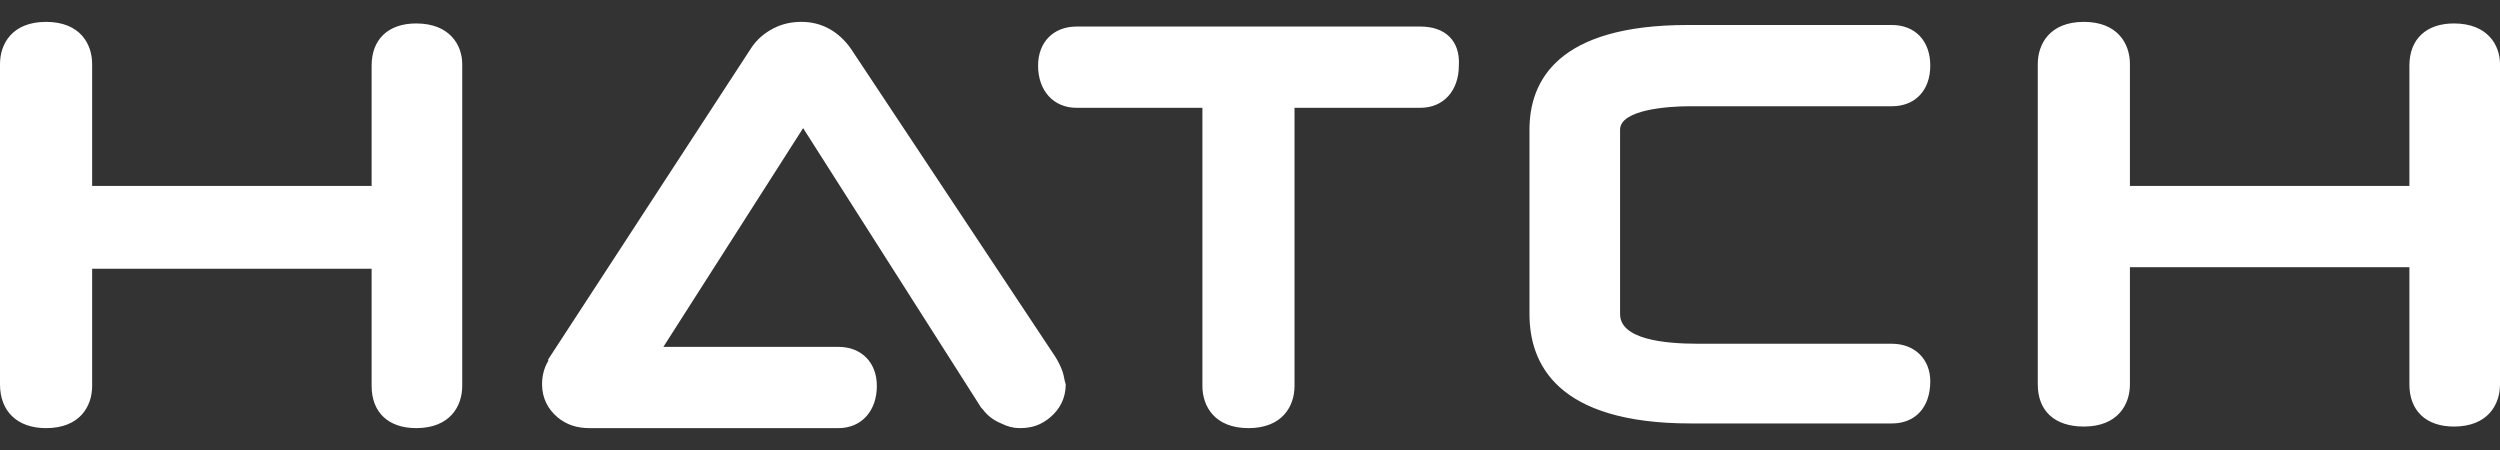 <?xml version="1.0" encoding="utf-8"?>
<svg xmlns="http://www.w3.org/2000/svg" width="100" height="18" viewBox="0 0 100 18" fill="none">
<rect x="0" y="0" width="100" height="18" fill="#333333" stroke="none"/>
<path fill-rule="evenodd" clip-rule="evenodd" d="M16.646 0.938C15.54 0.938 14.865 1.562 14.865 2.625V7.437H3.686V2.562C3.686 1.75 3.194 0.875 1.843 0.875C0.491 0.875 0 1.75 0 2.562V15.375C0 16.438 0.676 17.125 1.843 17.125C3.194 17.125 3.686 16.25 3.686 15.438V10.75H14.865V15.438C14.865 16.5 15.54 17.125 16.646 17.125C17.997 17.125 18.489 16.25 18.489 15.438V2.562C18.489 1.812 17.997 0.938 16.646 0.938ZM56.818 1.062H43.059C42.138 1.062 41.523 1.688 41.523 2.625C41.523 3.625 42.138 4.312 43.059 4.312H48.096V15.438C48.096 16.25 48.587 17.125 49.939 17.125C51.29 17.125 51.781 16.25 51.781 15.438V4.312H56.818C57.74 4.312 58.354 3.625 58.354 2.625C58.415 1.625 57.801 1.062 56.818 1.062ZM42.199 14.25C42.322 14.438 42.444 14.688 42.506 14.875C42.537 14.969 42.552 15.047 42.567 15.125L42.567 15.125C42.583 15.203 42.598 15.281 42.629 15.375C42.629 15.938 42.383 16.375 42.015 16.688C41.646 17 41.278 17.125 40.786 17.125C40.54 17.125 40.295 17.062 40.049 16.938C39.742 16.812 39.496 16.625 39.312 16.375L39.25 16.312L32.125 5.125L26.535 13.875H33.538C34.459 13.875 35.074 14.5 35.074 15.438C35.074 16.438 34.459 17.125 33.538 17.125H23.648H23.587C23.096 17.125 22.666 17 22.297 16.688C21.929 16.375 21.683 15.938 21.683 15.375C21.683 15.062 21.744 14.75 21.929 14.438V14.375L30.037 1.938C30.282 1.562 30.59 1.312 30.958 1.125C31.327 0.938 31.695 0.875 32.064 0.875C32.862 0.875 33.538 1.25 34.029 1.938L42.199 14.25ZM75.676 13.75H67.936C66.523 13.75 64.803 13.562 64.803 12.562V5.188C64.803 4.375 66.769 4.25 67.567 4.25H75.676C76.597 4.25 77.211 3.625 77.211 2.625C77.211 1.625 76.597 1 75.676 1H67.506C62.285 1 61.179 3.25 61.179 5.188V12.562C61.179 14.562 62.285 16.938 67.629 16.938H75.676C76.597 16.938 77.211 16.312 77.211 15.25C77.211 14.375 76.597 13.75 75.676 13.75ZM96.376 2.625C96.376 1.562 97.052 0.938 98.157 0.938C99.509 0.938 100 1.812 100 2.562V15.375C100 16.188 99.509 17.062 98.157 17.062C97.052 17.062 96.376 16.438 96.376 15.375V10.688H85.197V15.375C85.197 16.188 84.705 17.062 83.354 17.062C82.187 17.062 81.511 16.438 81.511 15.375V2.562C81.511 1.75 82.002 0.875 83.354 0.875C84.705 0.875 85.197 1.75 85.197 2.562V7.437H96.376V2.625Z" fill="white"/>
</svg>
